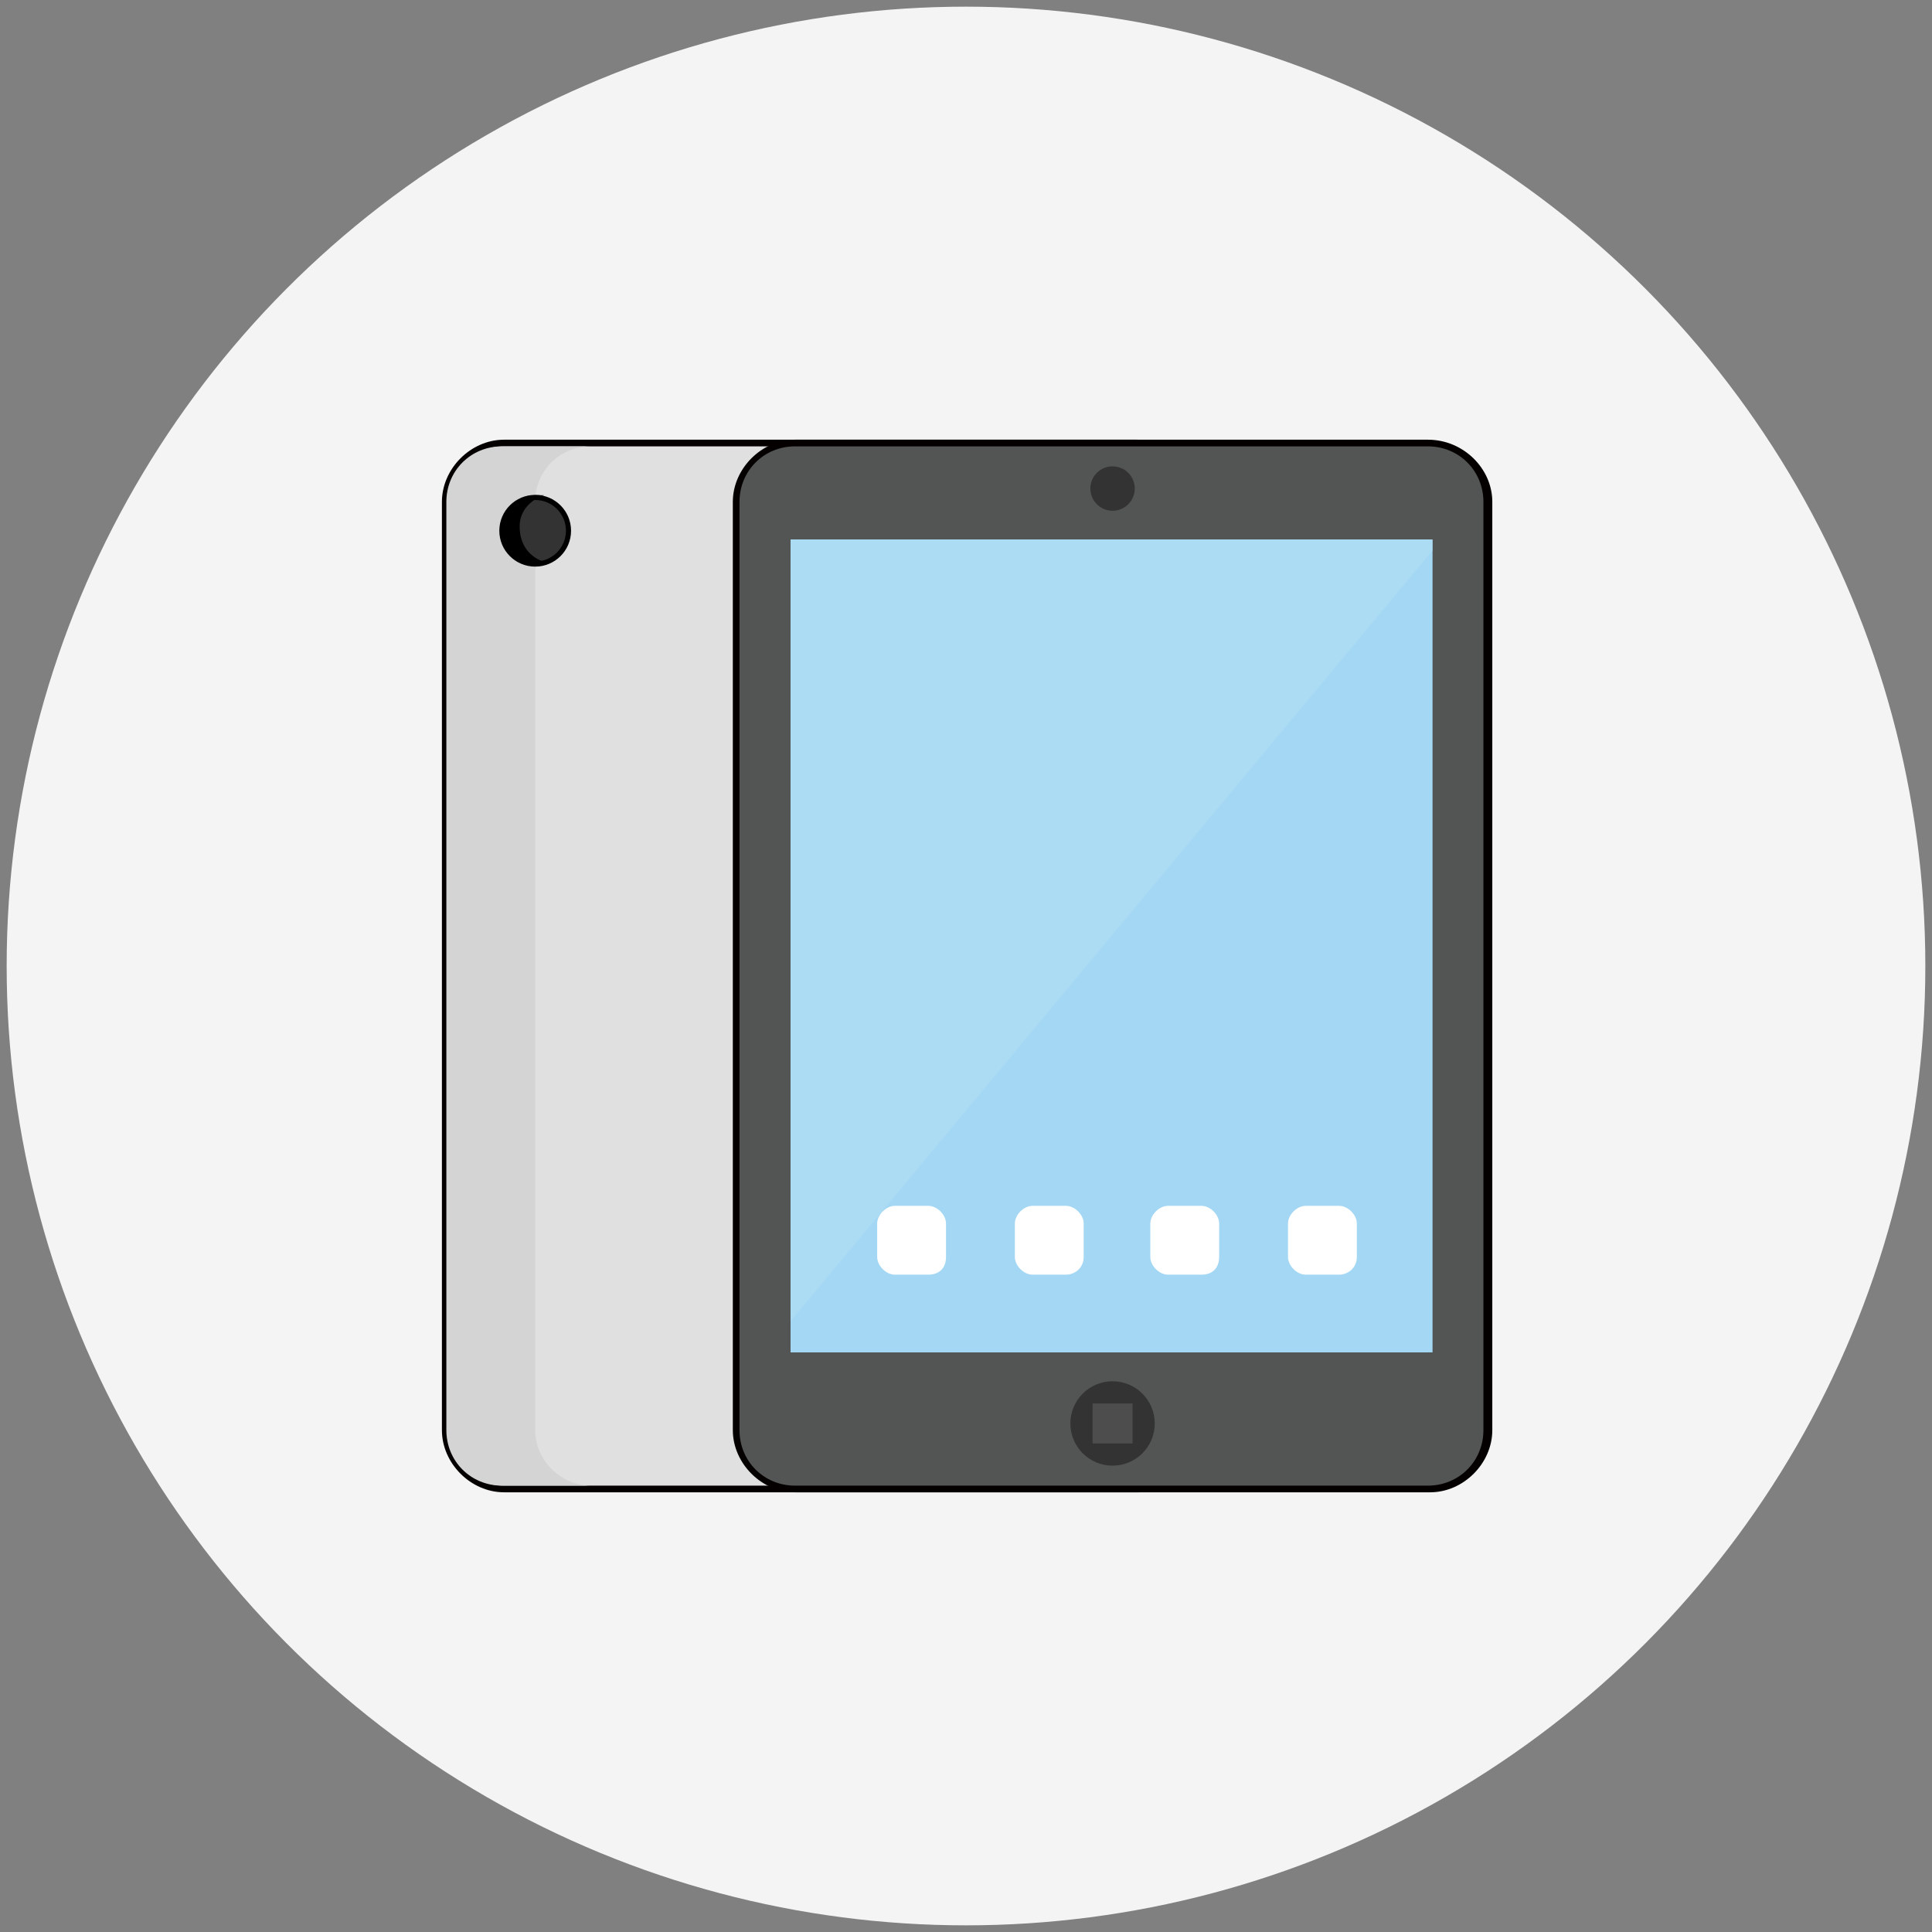 <svg version="1.1" id="Capa_1" xmlns="http://www.w3.org/2000/svg" x="0" y="0" viewBox="0 0 87 87" style="enable-background:new 0 0 87 87" xml:space="preserve"><rect x="0" y="0" width="87" height="87" fill="#808080" stroke="none"/><style>.st2{fill:#040000}.st6{fill:#a3d7f3}.st8{fill:#333}.st10{fill:#fff}</style><circle cx="43.5" cy="43.5" r="43.2" style="fill:#f4f4f4"/><path d="M22.7 67c-1.5 0-2.6-1.2-2.6-2.6V22.6c0-1.5 1.2-2.6 2.6-2.6h28.6c1.5 0 2.6 1.2 2.6 2.6v41.8c0 1.5-1.2 2.6-2.6 2.6H22.7z" style="fill:#e0e0e0"/><path class="st2" d="M51.2 20.1c1.4 0 2.5 1.1 2.5 2.5v41.8c0 1.4-1.1 2.5-2.5 2.5H22.7c-1.4 0-2.5-1.1-2.5-2.5V22.6c0-1.4 1.1-2.5 2.5-2.5h28.5m0-.3H22.7c-1.5 0-2.8 1.3-2.8 2.8v41.8c0 1.5 1.3 2.8 2.8 2.8h28.6c1.5 0 2.8-1.3 2.8-2.8V22.6c-.1-1.5-1.3-2.8-2.9-2.8z"/><path d="M26.6 66.9h-4c-1.4 0-2.5-1.1-2.5-2.5V22.6c0-1.4 1.1-2.5 2.5-2.5h4c-1.4 0-2.5 1.1-2.5 2.5v41.8c0 1.4 1.2 2.5 2.5 2.5z" style="fill:#d4d4d4"/><circle cx="24.1" cy="23.9" r="1.5" style="fill:#333;stroke:#000;stroke-width:.23;stroke-miterlimit:10"/><path d="M24.5 25.3h-.4c-.8 0-1.5-.7-1.5-1.5s.7-1.5 1.5-1.5h.4c-.6.2-1.1.7-1.1 1.4 0 .9.5 1.4 1.1 1.6z"/><path d="M35.8 67c-1.5 0-2.6-1.2-2.6-2.6V22.6c0-1.5 1.2-2.6 2.6-2.6h28.6c1.5 0 2.6 1.2 2.6 2.6v41.8c0 1.5-1.2 2.6-2.6 2.6H35.8z" style="fill:#535454"/><path class="st2" d="M64.3 20.1c1.4 0 2.5 1.1 2.5 2.5v41.8c0 1.4-1.1 2.5-2.5 2.5H35.8c-1.4 0-2.5-1.1-2.5-2.5V22.6c0-1.4 1.1-2.5 2.5-2.5h28.5m0-.3H35.8c-1.5 0-2.8 1.3-2.8 2.8v41.8c0 1.5 1.3 2.8 2.8 2.8h28.6c1.5 0 2.8-1.3 2.8-2.8V22.6c0-1.5-1.3-2.8-2.9-2.8z"/><path class="st6" d="M35.6 24.3h28.9v36.6H35.6z"/><path class="st6" d="M35.6 24.3h28.9v36.6H35.6z"/><path style="fill:#acdcf3" d="M64.5 24.3v.5L35.6 59.5V24.3z"/><circle class="st8" cx="50.1" cy="22" r="1"/><circle class="st8" cx="50.1" cy="64.1" r="1.9"/><path style="fill:#4d4d4d" d="M49.2 63.2H51V65h-1.8z"/><g><path class="st10" d="M41.8 57.4h-1.5c-.4 0-.8-.4-.8-.8v-1.5c0-.4.4-.8.8-.8h1.5c.4 0 .8.4.8.8v1.5c0 .5-.3.8-.8.8zM48 57.4h-1.5c-.4 0-.8-.4-.8-.8v-1.5c0-.4.4-.8.8-.8H48c.4 0 .8.4.8.8v1.5c0 .5-.4.8-.8.8zM54.1 57.4h-1.5c-.4 0-.8-.4-.8-.8v-1.5c0-.4.4-.8.8-.8h1.5c.4 0 .8.4.8.8v1.5c0 .5-.3.8-.8.8zM60.3 57.4h-1.5c-.4 0-.8-.4-.8-.8v-1.5c0-.4.4-.8.8-.8h1.5c.4 0 .8.4.8.8v1.5c0 .5-.4.8-.8.8z"/></g></svg>